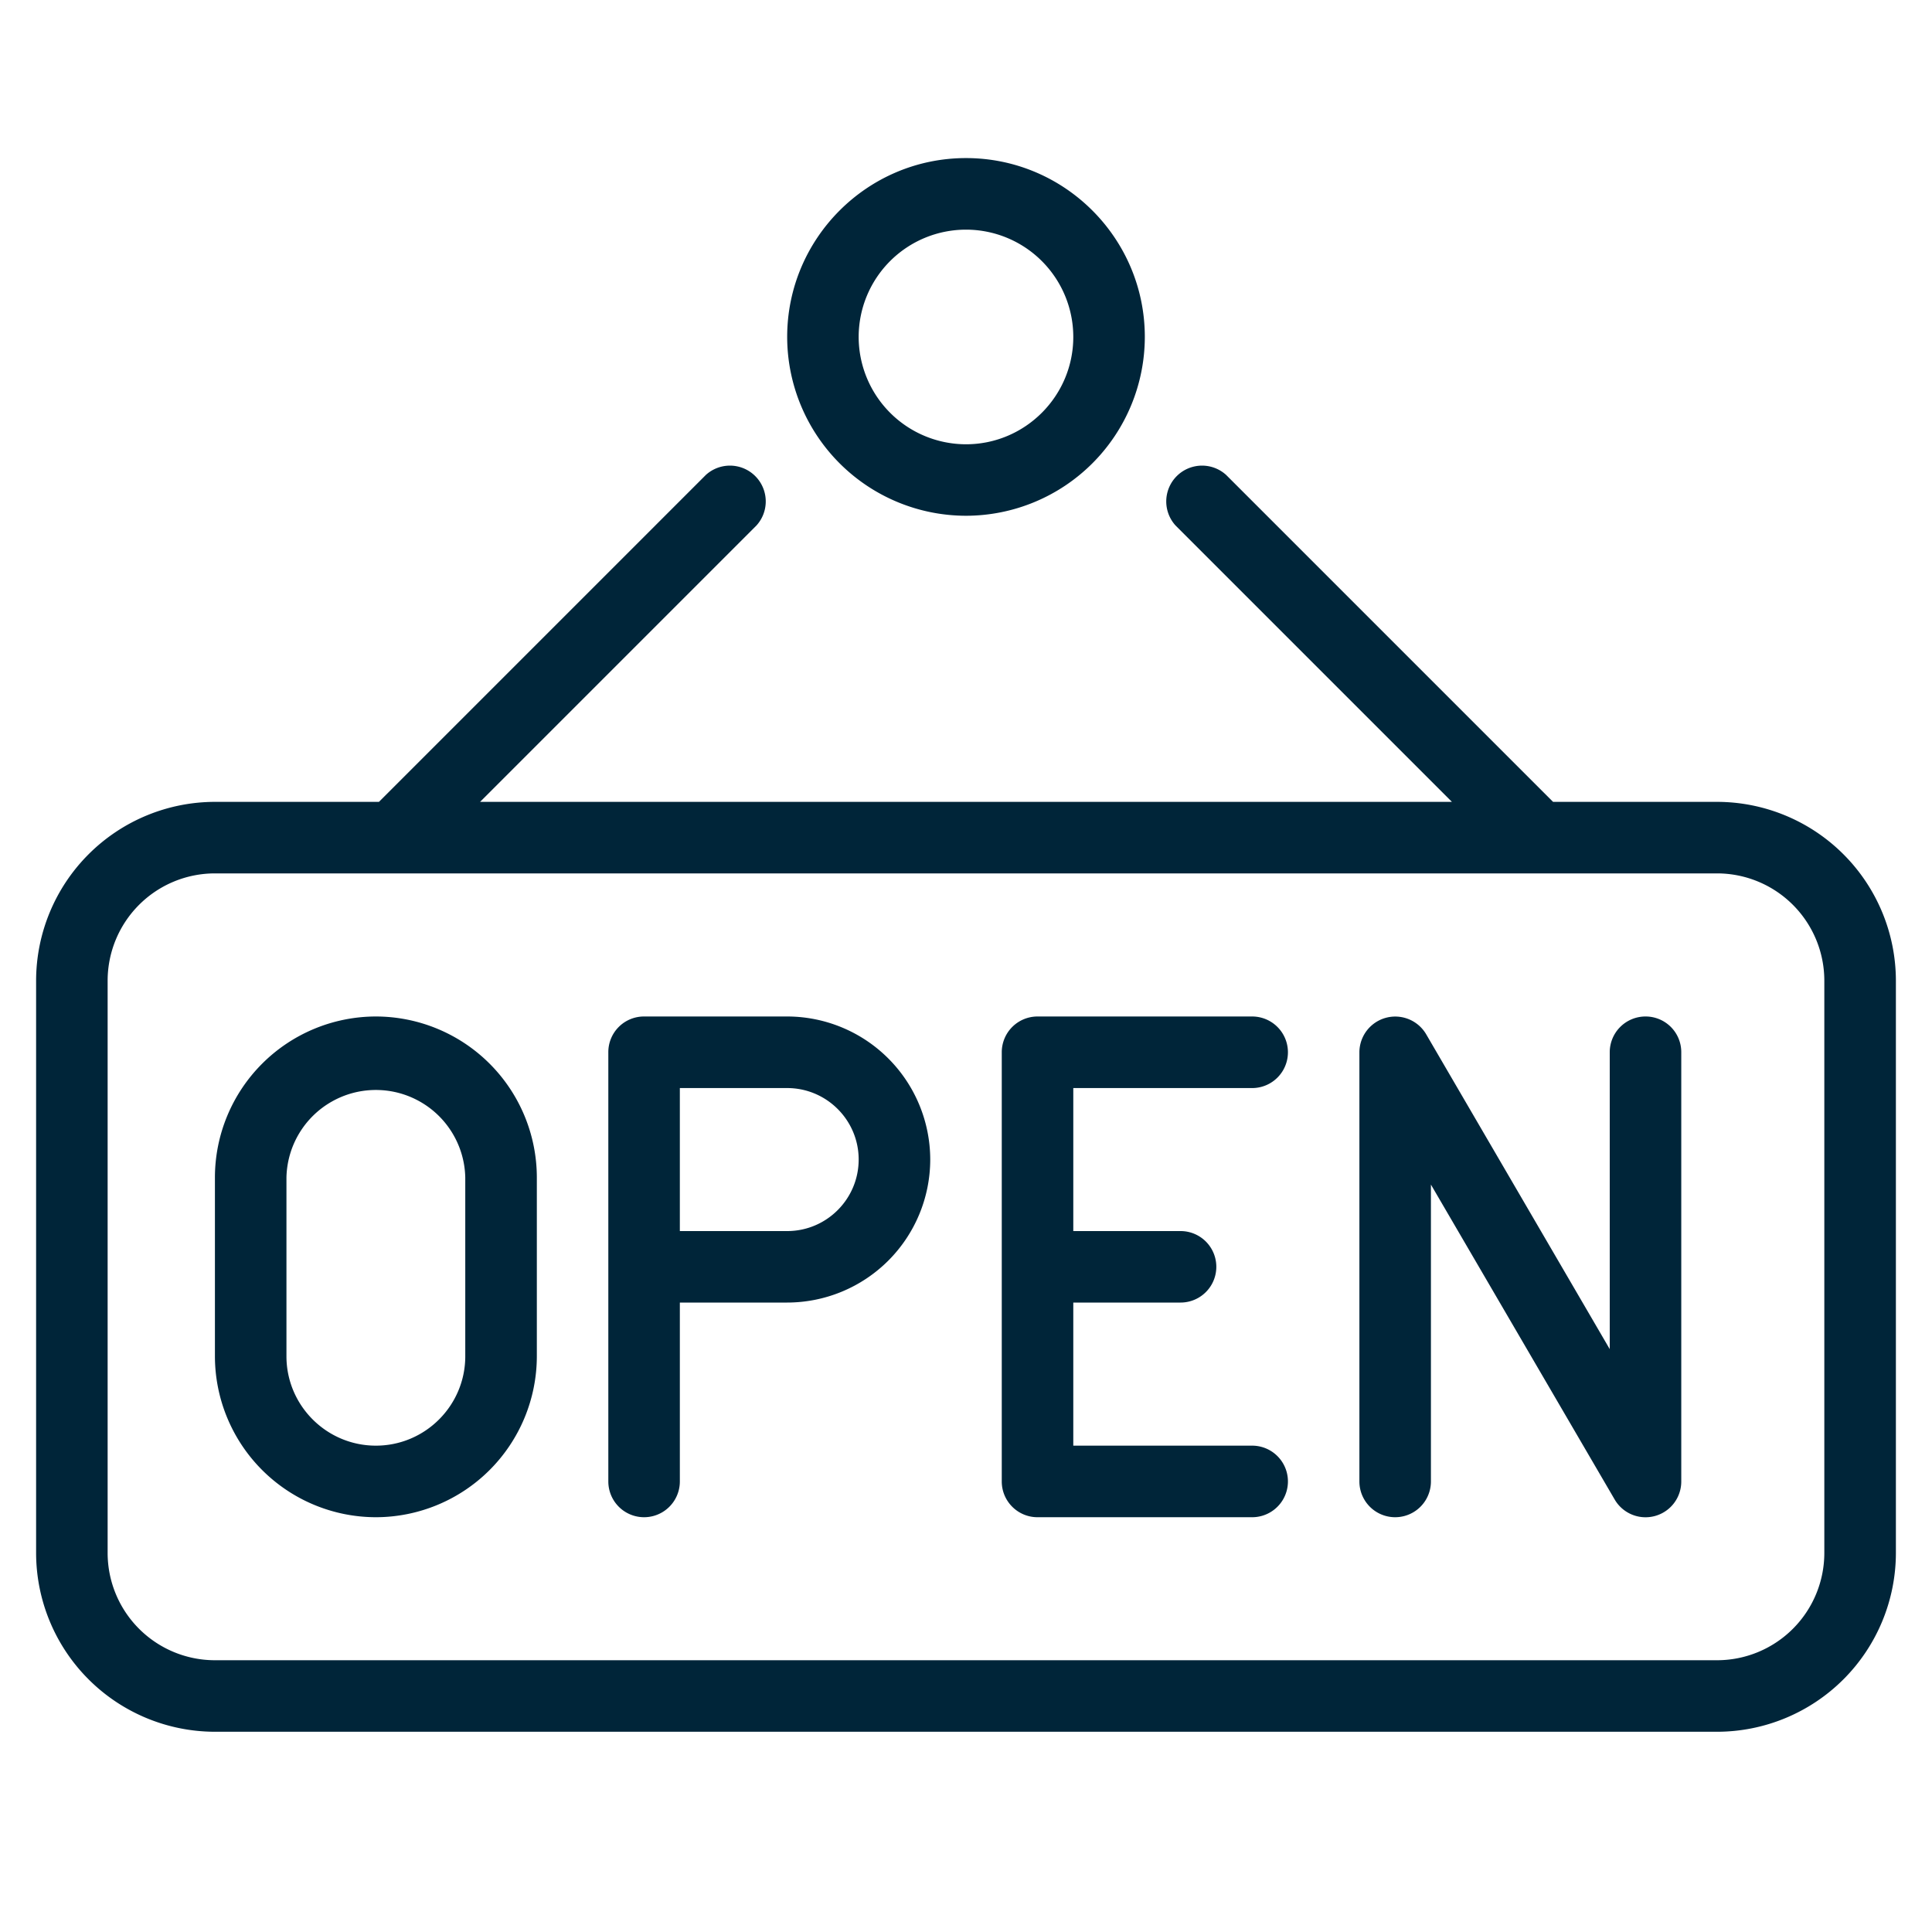 <svg xmlns="http://www.w3.org/2000/svg" xml:space="preserve" width="45" height="45"><path fill="#002539" d="M39.994 18.677h-3.82l-7.616-7.616a.834.834 0 0 0-1.178 1.178l6.438 6.438H11.182l6.438-6.438a.834.834 0 0 0-1.178-1.178l-7.616 7.616h-3.82a4.17 4.17 0 0 0-4.165 4.165v13.33a4.17 4.17 0 0 0 4.165 4.164h34.988a4.17 4.17 0 0 0 4.165-4.164v-13.33a4.17 4.17 0 0 0-4.165-4.165m2.498 17.495a2.5 2.5 0 0 1-2.498 2.498H5.006a2.5 2.5 0 0 1-2.499-2.498v-13.33a2.5 2.5 0 0 1 2.499-2.499h34.988a2.5 2.5 0 0 1 2.498 2.499zM22.5 12.013a4.17 4.17 0 0 0 4.165-4.166c0-2.296-1.868-4.165-4.165-4.165s-4.165 1.869-4.165 4.165a4.17 4.17 0 0 0 4.165 4.166m0-6.664a2.5 2.5 0 0 1 2.499 2.499c0 1.378-1.122 2.5-2.499 2.5a2.503 2.503 0 0 1-2.5-2.5 2.5 2.5 0 0 1 2.5-2.499m6.665 19.994a.833.833 0 0 0 0-1.667h-4.999a.833.833 0 0 0-.833.833v9.997c0 .46.373.833.833.833h4.999a.832.832 0 0 0 0-1.667h-4.166v-3.333h2.499a.832.832 0 1 0 0-1.665h-2.499v-3.331zm9.163-1.667a.833.833 0 0 0-.834.833v6.915l-4.277-7.336a.835.835 0 0 0-1.554.421v9.997a.833.833 0 1 0 1.666 0v-6.915l4.279 7.334a.832.832 0 0 0 1.552-.419v-9.997a.83.83 0 0 0-.832-.833m-19.993 0h-3.333a.83.83 0 0 0-.833.833v9.997a.832.832 0 1 0 1.666 0v-4.167h2.5a3.335 3.335 0 0 0 3.332-3.332 3.336 3.336 0 0 0-3.332-3.331m0 4.998h-2.5v-3.331h2.5c.918 0 1.665.747 1.665 1.664 0 .92-.747 1.667-1.665 1.667m-9.58-4.998a3.754 3.754 0 0 0-3.749 3.749v4.165a3.754 3.754 0 0 0 3.749 3.749 3.754 3.754 0 0 0 3.749-3.749v-4.165a3.754 3.754 0 0 0-3.749-3.749m2.082 7.914c0 1.147-.933 2.082-2.082 2.082s-2.083-.935-2.083-2.082v-4.165a2.083 2.083 0 0 1 4.165 0z"/></svg>
